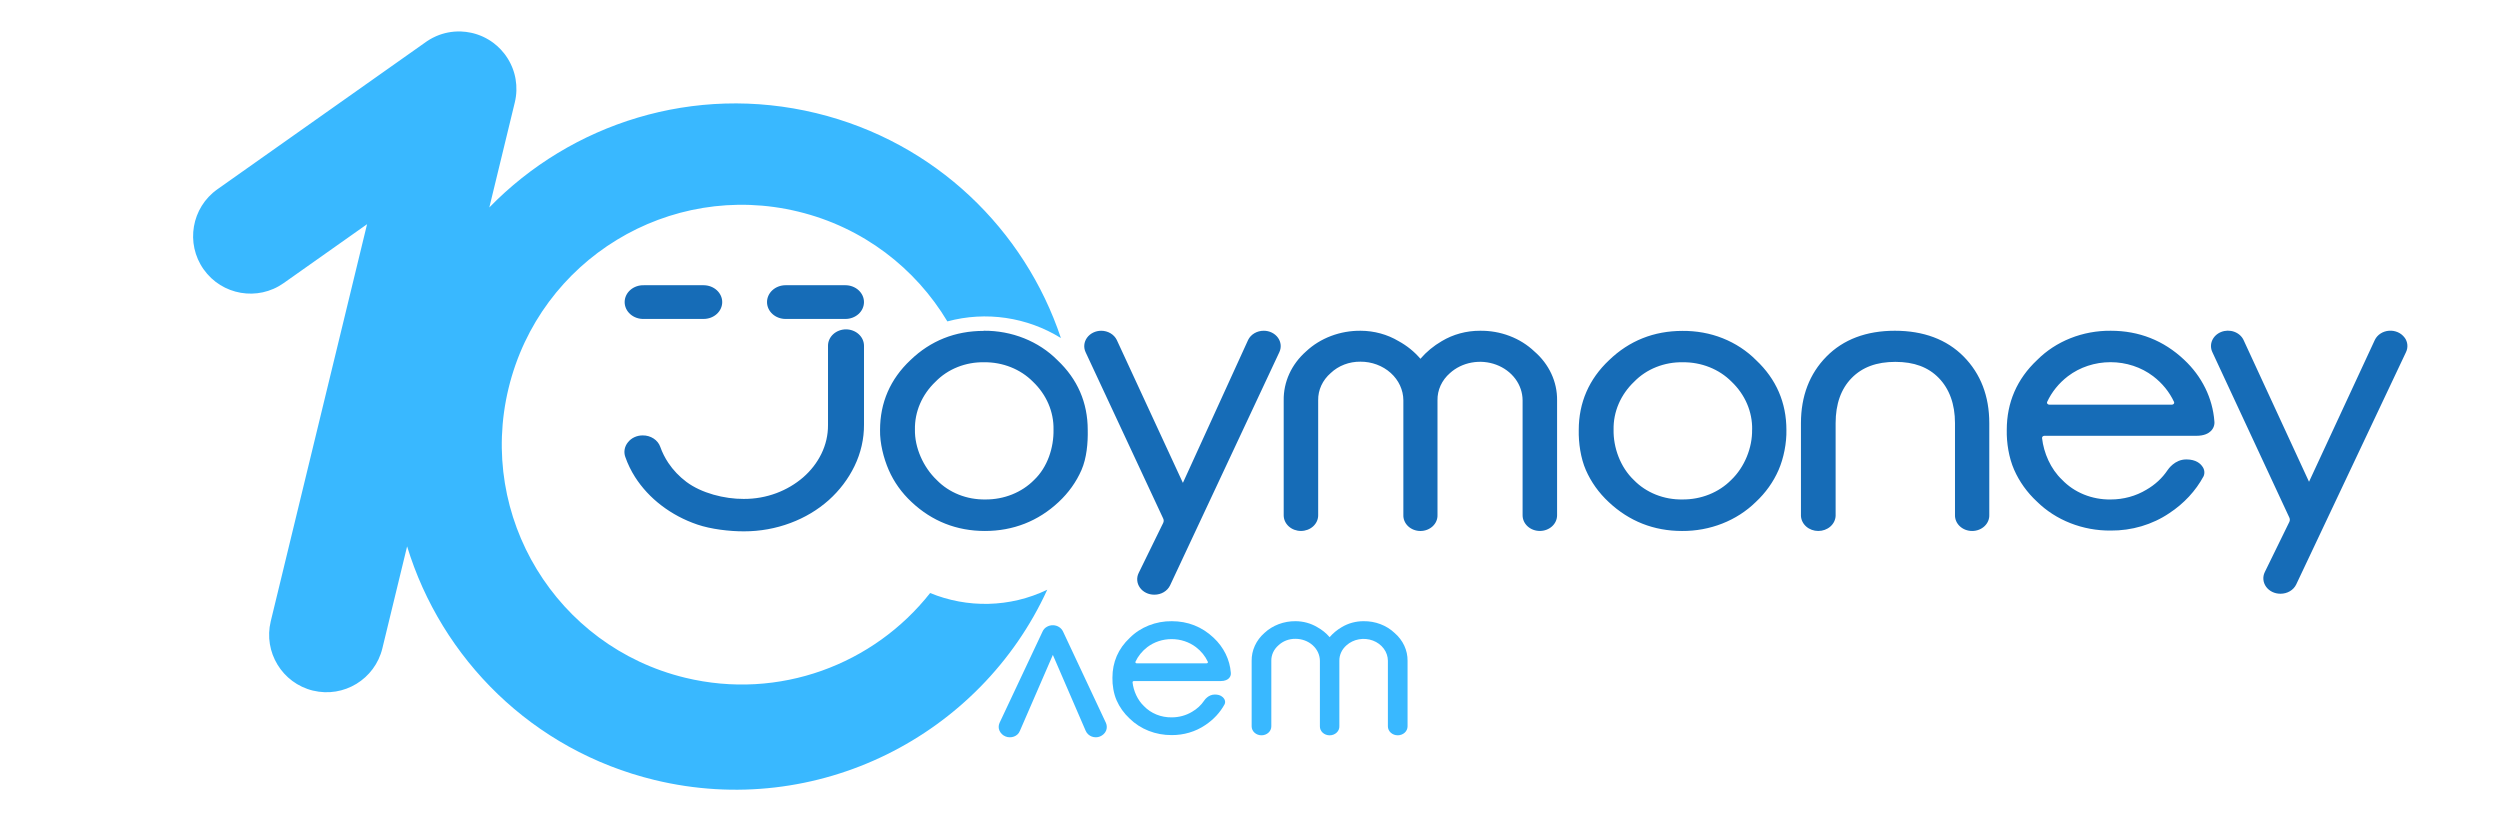 <svg width="540" height="180" viewBox="0 0 540 180" fill="none" xmlns="http://www.w3.org/2000/svg">
<defs>
<clipPath id="clip0_1_66">
<rect width="540" height="180" fill="white"/>
</clipPath>
</defs>
<g clip-path="url(#clip0_1_66)">
<path fill-rule="evenodd" clip-rule="evenodd" d="M229.158 73.022C221.341 49.645 202.039 30.683 176.317 24.443C149.908 18.037 123.371 26.651 105.695 44.807L111.196 22.129C111.607 20.437 111.647 18.738 111.372 17.123L111.371 17.118L111.363 17.074L111.33 16.897L111.287 16.675L111.244 16.481L111.24 16.457L111.208 16.32L111.188 16.239L111.135 16.029L111.132 16.022L111.074 15.806L111.054 15.739L111.01 15.592L110.967 15.454L110.943 15.379L110.872 15.17L110.872 15.168L110.797 14.958L110.771 14.887L110.719 14.749L110.664 14.609L110.637 14.543L110.552 14.337L110.551 14.333L110.537 14.304C110.466 14.139 110.392 13.974 110.313 13.812L110.303 13.791L110.274 13.731L110.174 13.533L110.169 13.525L110.161 13.51L110.041 13.284L110.012 13.23C109.925 13.07 109.835 12.914 109.741 12.76L109.733 12.746L109.623 12.571L109.574 12.495L109.564 12.479C109.464 12.322 109.36 12.168 109.253 12.017L109.24 12.001L109.078 11.777L109.065 11.759L108.989 11.659L108.883 11.524C108.644 11.22 108.391 10.925 108.123 10.644L108.101 10.622C107.625 10.123 107.106 9.662 106.548 9.246L106.513 9.221C106.369 9.115 106.222 9.01 106.073 8.91L106.031 8.882L106.015 8.87C105.852 8.763 105.685 8.658 105.517 8.557L105.498 8.546C105.335 8.447 105.169 8.353 104.999 8.263L104.974 8.25C104.815 8.165 104.655 8.084 104.49 8.005L104.434 7.979L104.382 7.955L104.163 7.855L104.153 7.851L104.069 7.815L103.867 7.729L103.855 7.724C103.673 7.649 103.486 7.579 103.298 7.512L103.274 7.503L102.983 7.405L102.978 7.402L102.704 7.319L102.68 7.311L102.525 7.266L102.374 7.224L102.296 7.203L102.064 7.145L101.936 7.114L101.889 7.104L101.809 7.086L101.713 7.066C101.01 6.916 100.309 6.829 99.614 6.803L99.523 6.798L99.441 6.797C97.621 6.751 95.85 7.108 94.235 7.805L94.152 7.844L94.151 7.845L94.135 7.851L94.118 7.86L94.101 7.868L94.085 7.874C93.24 8.253 92.438 8.725 91.697 9.279L46.96 40.881C41.363 44.834 40.031 52.58 43.98 58.173L43.983 58.174C47.934 63.771 55.677 65.105 61.27 61.151L79.285 48.427L72.321 77.137L72.318 77.145L61.357 122.331L61.359 122.33L58.482 134.189C56.867 140.848 60.956 147.557 67.61 149.175L67.612 149.172C74.269 150.787 80.979 146.696 82.592 140.038L87.935 118.014C95.327 142.252 114.968 162.068 141.378 168.475C176.442 176.98 211.732 159.007 226.208 127.379C218.119 131.277 208.902 131.382 200.91 128.092C188.756 143.515 168.316 151.318 147.985 146.387C120.182 139.642 103.111 111.637 109.855 83.834C116.599 56.031 144.605 38.96 172.408 45.705C186.448 49.11 197.751 57.938 204.633 69.424C212.949 67.169 221.869 68.495 229.158 73.022Z" fill="#39B8FF"/>
<path fill-rule="evenodd" clip-rule="evenodd" d="M182.748 71.142C182.235 71.141 181.728 71.232 181.255 71.41C180.781 71.587 180.351 71.847 179.989 72.176C179.626 72.504 179.34 72.894 179.144 73.324C178.948 73.753 178.847 74.213 178.849 74.677V91.817C178.863 93.96 178.373 96.08 177.412 98.037C176.478 99.943 175.144 101.666 173.484 103.108C171.803 104.561 169.84 105.719 167.693 106.522C165.459 107.357 163.063 107.78 160.647 107.767C156.459 107.791 151.496 106.508 148.267 104.09C146.726 102.931 145.409 101.549 144.368 99.998C143.634 98.902 143.046 97.731 142.616 96.511C142.358 95.786 141.851 95.157 141.169 94.714C140.487 94.271 139.666 94.038 138.828 94.049C138.206 94.044 137.593 94.176 137.038 94.432C136.485 94.688 136.007 95.061 135.647 95.52C135.275 95.969 135.028 96.49 134.927 97.043C134.825 97.597 134.872 98.163 135.063 98.696C135.59 100.208 136.298 101.662 137.17 103.037C138.662 105.366 140.588 107.444 142.862 109.177C145.167 110.944 147.792 112.339 150.62 113.301C153.554 114.302 157.564 114.781 160.7 114.769C164.152 114.775 167.57 114.159 170.758 112.959C173.835 111.814 176.638 110.139 179.012 108.026C181.354 105.921 183.237 103.433 184.564 100.695C185.941 97.86 186.644 94.793 186.624 91.696V74.662C186.616 73.731 186.206 72.84 185.48 72.182C184.755 71.523 183.774 71.15 182.748 71.142ZM319.681 71.443C316.746 71.434 313.874 72.213 311.427 73.682C309.661 74.708 308.1 75.999 306.81 77.498C305.512 75.972 303.911 74.677 302.092 73.682C299.665 72.233 296.826 71.456 293.92 71.443C291.722 71.419 289.542 71.802 287.512 72.568C285.482 73.334 283.646 74.468 282.116 75.9C280.558 77.272 279.323 78.919 278.49 80.739C277.659 82.56 277.247 84.516 277.278 86.487V111.309C277.278 112.205 277.671 113.063 278.368 113.697C279.067 114.33 280.015 114.686 281.001 114.686C281.989 114.686 282.937 114.33 283.636 113.697C284.333 113.063 284.726 112.205 284.726 111.309V86.46C284.704 85.363 284.935 84.274 285.4 83.262C285.868 82.25 286.559 81.337 287.434 80.579C288.261 79.791 289.258 79.165 290.361 78.743C291.466 78.32 292.656 78.109 293.856 78.123C296.304 78.115 298.655 78.99 300.393 80.553C302.13 82.115 303.113 84.24 303.126 86.46V111.215C303.105 111.665 303.186 112.114 303.363 112.535C303.54 112.956 303.808 113.341 304.152 113.666C304.497 113.991 304.909 114.249 305.367 114.425C305.824 114.602 306.315 114.694 306.813 114.694C307.309 114.694 307.801 114.602 308.257 114.425C308.715 114.249 309.127 113.991 309.472 113.666C309.816 113.341 310.085 112.956 310.26 112.535C310.438 112.114 310.518 111.665 310.498 111.215V86.46C310.477 85.368 310.705 84.282 311.166 83.273C311.628 82.264 312.316 81.352 313.184 80.595C314.467 79.43 316.102 78.636 317.884 78.313C319.664 77.99 321.51 78.153 323.19 78.78C324.867 79.408 326.304 80.472 327.318 81.838C328.33 83.205 328.873 84.813 328.88 86.46V111.309C328.88 112.205 329.273 113.063 329.971 113.697C330.669 114.33 331.618 114.686 332.605 114.686C333.592 114.686 334.54 114.33 335.238 113.697C335.937 113.063 336.33 112.205 336.33 111.309V86.46C336.355 84.489 335.933 82.534 335.088 80.718C334.243 78.902 332.995 77.263 331.419 75.905C329.908 74.469 328.086 73.331 326.066 72.564C324.047 71.795 321.874 71.414 319.687 71.443H319.681ZM519.395 72.934C519.034 72.433 518.532 72.03 517.94 71.767C517.347 71.504 516.688 71.39 516.029 71.439C515.373 71.487 514.742 71.695 514.203 72.041C513.666 72.387 513.241 72.858 512.974 73.406L498.749 104.064L484.592 73.406C484.2 72.599 483.469 71.967 482.562 71.649C481.655 71.33 480.645 71.353 479.757 71.709C478.866 72.066 478.17 72.728 477.819 73.551C477.468 74.373 477.492 75.288 477.885 76.095L494.488 111.776C494.564 111.93 494.604 112.096 494.604 112.264C494.604 112.431 494.564 112.598 494.488 112.751L489.193 123.575C488.945 124.082 488.841 124.636 488.892 125.188C488.941 125.74 489.14 126.272 489.474 126.736C489.808 127.199 490.263 127.58 490.8 127.844C491.338 128.107 491.938 128.245 492.549 128.245H492.612C493.324 128.245 494.021 128.058 494.616 127.706C495.211 127.355 495.682 126.854 495.97 126.265L519.681 76.095C519.932 75.587 520.037 75.029 519.989 74.474C519.94 73.919 519.737 73.384 519.401 72.918L519.395 72.934ZM455.928 71.443C452.935 71.413 449.969 71.962 447.225 73.052C444.483 74.141 442.027 75.747 440.022 77.762C435.667 81.855 433.461 86.93 433.461 92.859C433.399 95.634 433.913 98.854 435.039 101.435C436.166 104.014 437.847 106.366 439.987 108.35C442.011 110.341 444.47 111.926 447.211 113.002C449.95 114.079 452.908 114.624 455.894 114.602C460.459 114.64 464.913 113.32 468.573 110.843C471.73 108.771 474.275 106.026 475.985 102.851C476.129 102.502 476.176 102.127 476.125 101.758C476.072 101.39 475.923 101.038 475.687 100.733C475.303 100.173 474.352 99.236 472.268 99.236H472.233C469.729 99.236 468.339 101.353 468.186 101.564C467.048 103.264 465.492 104.702 463.64 105.768C461.351 107.154 458.658 107.891 455.905 107.885C453.916 107.917 451.943 107.552 450.127 106.814C448.31 106.076 446.697 104.986 445.397 103.618C442.939 101.297 441.445 97.833 441.084 94.632C441.075 94.57 441.083 94.506 441.102 94.446C441.124 94.385 441.159 94.33 441.206 94.283C441.252 94.237 441.308 94.201 441.371 94.175C441.432 94.149 441.5 94.136 441.568 94.135H474.41C476.161 94.135 477.071 93.573 477.55 93.102C477.834 92.818 478.048 92.483 478.178 92.118C478.308 91.752 478.351 91.367 478.304 90.986C477.926 85.992 475.607 81.282 471.759 77.694C467.353 73.543 462.023 71.443 455.928 71.443ZM446.67 81.267C449.251 79.305 452.511 78.231 455.879 78.231C459.245 78.231 462.507 79.305 465.087 81.267C467.056 82.77 468.604 84.677 469.599 86.83C469.628 86.89 469.637 86.956 469.629 87.021C469.622 87.086 469.595 87.148 469.553 87.2C469.509 87.265 469.448 87.317 469.376 87.353C469.303 87.389 469.222 87.408 469.138 87.407H442.637C442.554 87.406 442.474 87.387 442.4 87.351C442.328 87.315 442.268 87.263 442.221 87.2C442.182 87.147 442.156 87.085 442.148 87.021C442.139 86.956 442.15 86.891 442.176 86.83C443.166 84.679 444.707 82.772 446.67 81.267ZM409.289 71.441C403.125 71.441 398.151 73.32 394.504 77.026C390.855 80.731 389.005 85.574 389.005 91.397V111.426C389.043 112.303 389.455 113.133 390.152 113.742C390.85 114.35 391.782 114.69 392.75 114.69C393.718 114.69 394.649 114.35 395.347 113.742C396.045 113.133 396.456 112.303 396.495 111.426V91.397C396.495 87.268 397.662 83.986 399.962 81.647C402.262 79.307 405.349 78.164 409.395 78.164C413.44 78.164 416.499 79.302 418.776 81.642C421.052 83.981 422.278 87.268 422.278 91.397V111.197C422.259 111.649 422.339 112.101 422.516 112.524C422.694 112.947 422.964 113.333 423.309 113.659C423.655 113.986 424.071 114.245 424.528 114.423C424.988 114.6 425.483 114.691 425.982 114.691C426.481 114.691 426.974 114.6 427.434 114.423C427.894 114.245 428.31 113.986 428.654 113.659C429.001 113.333 429.27 112.947 429.447 112.524C429.624 112.101 429.706 111.649 429.686 111.197V91.397C429.686 85.574 427.83 80.742 424.157 77.02C420.485 73.299 415.449 71.441 409.289 71.441ZM363.402 71.473C357.25 71.473 351.921 73.59 347.566 77.792C343.217 81.885 341.01 86.965 341.01 92.889C340.951 95.663 341.418 98.948 342.543 101.528C343.669 104.108 345.348 106.459 347.484 108.445C351.897 112.59 357.221 114.691 363.32 114.691C366.307 114.712 369.264 114.167 372.004 113.091C374.744 112.016 377.206 110.433 379.234 108.445C381.369 106.457 383.047 104.104 384.17 101.524C385.296 98.943 385.924 95.658 385.865 92.884C385.865 86.96 383.665 81.879 379.315 77.792C377.31 75.772 374.855 74.16 372.112 73.065C369.369 71.97 366.4 71.448 363.402 71.473ZM378.451 92.82C378.525 96.66 376.848 100.9 373.927 103.68C372.605 105.017 370.985 106.084 369.172 106.809C367.362 107.533 365.4 107.899 363.42 107.883C361.438 107.92 359.471 107.564 357.656 106.84C355.841 106.115 354.222 105.041 352.914 103.691C349.977 100.906 348.457 96.652 348.534 92.799C348.458 88.946 350.06 85.221 352.995 82.435C354.305 81.086 355.924 80.012 357.738 79.289C359.554 78.566 361.52 78.21 363.502 78.248C365.481 78.228 367.442 78.593 369.254 79.314C371.064 80.036 372.686 81.1 374.01 82.435C376.939 85.224 378.539 88.948 378.463 92.799L378.451 92.82ZM272.947 71.444C272.237 71.444 271.543 71.631 270.947 71.982C270.351 72.334 269.883 72.835 269.595 73.424L255.506 104.302L241.221 73.424C240.932 72.836 240.461 72.336 239.866 71.984C239.27 71.633 238.574 71.446 237.864 71.444C237.255 71.446 236.655 71.583 236.117 71.847C235.582 72.111 235.126 72.492 234.793 72.955C234.461 73.419 234.259 73.95 234.21 74.501C234.16 75.053 234.263 75.606 234.508 76.113L251.245 111.988C251.32 112.141 251.358 112.307 251.358 112.473C251.358 112.64 251.32 112.805 251.245 112.957L245.946 123.778C245.698 124.283 245.596 124.837 245.645 125.389C245.693 125.941 245.894 126.473 246.226 126.936C246.557 127.401 247.012 127.782 247.548 128.046C248.084 128.31 248.686 128.45 249.295 128.451H249.372C250.081 128.45 250.776 128.263 251.37 127.911C251.965 127.56 252.434 127.059 252.723 126.471L276.321 76.107C276.567 75.602 276.671 75.048 276.623 74.497C276.573 73.945 276.373 73.414 276.041 72.95C275.708 72.487 275.252 72.105 274.717 71.841C274.181 71.577 273.58 71.44 272.97 71.44L272.947 71.444ZM212.482 71.472C206.335 71.472 201 73.589 196.645 77.792C192.296 81.884 190.09 86.966 190.09 92.888C190.031 95.662 190.842 98.947 191.968 101.527C193.093 104.107 194.773 106.458 196.908 108.444C201.322 112.589 206.651 114.69 212.746 114.69C218.84 114.69 224.246 112.573 228.659 108.444C230.794 106.457 232.476 104.105 233.601 101.525C234.726 98.943 235.01 95.658 234.951 92.884C234.951 86.96 232.745 81.884 228.4 77.792C226.394 75.771 223.939 74.159 221.194 73.064C218.45 71.969 215.481 71.416 212.482 71.44V71.472ZM223.357 103.68C222.035 105.017 220.415 106.082 218.603 106.806C216.792 107.531 214.83 107.898 212.851 107.883C210.868 107.919 208.901 107.563 207.086 106.839C205.272 106.115 203.654 105.041 202.344 103.691C199.411 100.903 197.547 96.651 197.626 92.798C197.548 88.945 199.15 85.221 202.086 82.434C203.395 81.085 205.014 80.01 206.828 79.287C208.644 78.564 210.612 78.209 212.594 78.247C214.572 78.228 216.532 78.591 218.345 79.313C220.157 80.035 221.777 81.099 223.101 82.434C226.034 85.222 227.637 88.946 227.559 92.798C227.632 96.648 226.292 100.897 223.357 103.68ZM139.094 68.89H149.391H151.989C152.516 68.89 153.039 68.794 153.526 68.611C154.014 68.427 154.457 68.157 154.828 67.818C155.202 67.479 155.496 67.076 155.697 66.633C155.898 66.191 156 65.716 155.999 65.237C155.993 64.278 155.57 63.36 154.823 62.681C154.076 62.003 153.064 61.618 152.006 61.61H139.094C138.554 61.592 138.015 61.673 137.51 61.847C137.006 62.022 136.545 62.287 136.155 62.627C135.767 62.966 135.457 63.374 135.245 63.825C135.034 64.276 134.924 64.761 134.924 65.251C134.924 65.741 135.034 66.226 135.245 66.677C135.457 67.128 135.767 67.535 136.155 67.875C136.545 68.215 137.006 68.481 137.51 68.654C138.015 68.829 138.554 68.91 139.094 68.89ZM182.604 61.608H169.691C168.626 61.608 167.605 61.992 166.852 62.675C166.099 63.358 165.676 64.285 165.676 65.251C165.676 66.217 166.099 67.143 166.852 67.827C167.605 68.51 168.626 68.893 169.691 68.893H182.604C183.666 68.893 184.683 68.512 185.436 67.834C186.188 67.156 186.614 66.234 186.62 65.272C186.622 64.792 186.521 64.316 186.32 63.873C186.119 63.428 185.823 63.025 185.451 62.685C185.077 62.343 184.634 62.074 184.145 61.889C183.657 61.704 183.133 61.609 182.604 61.608Z" fill="#166CB7"/>
<path fill-rule="evenodd" clip-rule="evenodd" d="M294.539 134.178C292.865 134.172 291.227 134.617 289.832 135.454C288.824 136.039 287.934 136.775 287.198 137.629C286.458 136.759 285.546 136.021 284.508 135.454C283.124 134.628 281.504 134.185 279.847 134.178C278.594 134.164 277.351 134.382 276.193 134.819C275.036 135.256 273.988 135.902 273.116 136.718C272.226 137.501 271.523 138.439 271.048 139.477C270.573 140.515 270.338 141.629 270.357 142.752V156.901C270.357 157.412 270.58 157.902 270.978 158.262C271.377 158.624 271.917 158.826 272.481 158.826C273.043 158.826 273.584 158.624 273.983 158.262C274.381 157.902 274.604 157.412 274.604 156.901V142.737C274.592 142.112 274.724 141.492 274.989 140.915C275.255 140.338 275.65 139.817 276.149 139.385C276.62 138.936 277.189 138.579 277.819 138.338C278.448 138.098 279.127 137.977 279.811 137.986C281.207 137.981 282.547 138.479 283.539 139.371C284.53 140.261 285.09 141.473 285.098 142.737V156.848C285.086 157.104 285.132 157.36 285.233 157.6C285.334 157.84 285.487 158.06 285.682 158.244C285.879 158.43 286.115 158.577 286.376 158.678C286.637 158.778 286.917 158.83 287.2 158.83C287.483 158.83 287.763 158.778 288.024 158.678C288.285 158.577 288.52 158.43 288.717 158.244C288.913 158.06 289.066 157.84 289.167 157.6C289.267 157.36 289.314 157.104 289.302 156.848V142.737C289.29 142.114 289.419 141.496 289.683 140.921C289.946 140.346 290.338 139.826 290.833 139.395C291.565 138.731 292.498 138.278 293.514 138.094C294.53 137.91 295.583 138.003 296.539 138.36C297.497 138.717 298.316 139.324 298.893 140.103C299.472 140.882 299.782 141.799 299.785 142.737V156.901C299.785 157.412 300.009 157.902 300.408 158.262C300.806 158.624 301.346 158.826 301.909 158.826C302.473 158.826 303.013 158.624 303.411 158.262C303.81 157.902 304.033 157.412 304.033 156.901V142.737C304.049 141.614 303.807 140.499 303.326 139.465C302.844 138.43 302.131 137.496 301.233 136.721C300.371 135.903 299.332 135.255 298.18 134.817C297.029 134.379 295.791 134.162 294.542 134.178H294.539Z" fill="#39B8FF"/>
<path d="M225.196 136.403C225.395 135.96 225.711 135.62 226.136 135.382C226.56 135.143 227.012 135.033 227.499 135.05C227.951 135.067 228.366 135.194 228.746 135.433C229.125 135.671 229.414 135.995 229.613 136.403L238.878 156.14C239.005 156.43 239.068 156.719 239.068 157.017C239.068 157.315 239.014 157.596 238.897 157.86C238.779 158.123 238.608 158.362 238.382 158.575C238.156 158.787 237.894 158.957 237.605 159.077C237.316 159.196 237.018 159.255 236.711 159.255C236.404 159.255 236.115 159.204 235.835 159.102C235.555 159 235.293 158.839 235.058 158.626C234.824 158.413 234.643 158.166 234.517 157.877L227.418 141.459L220.293 157.877C220.166 158.183 219.994 158.438 219.769 158.643C219.543 158.847 219.29 159 219.01 159.102C218.73 159.204 218.432 159.255 218.116 159.255C217.8 159.255 217.493 159.196 217.204 159.077C216.897 158.957 216.635 158.787 216.418 158.575C216.201 158.362 216.03 158.123 215.903 157.86C215.777 157.596 215.714 157.315 215.714 157.017C215.714 156.719 215.777 156.43 215.903 156.14L225.196 136.403Z" fill="#39B8FF"/>
<path fill-rule="evenodd" clip-rule="evenodd" d="M253.098 134.178C251.39 134.161 249.7 134.474 248.135 135.095C246.571 135.716 245.17 136.631 244.026 137.78C241.543 140.113 240.285 143.006 240.285 146.385C240.25 147.967 240.543 149.802 241.185 151.273C241.827 152.744 242.787 154.084 244.007 155.215C245.161 156.35 246.564 157.253 248.126 157.867C249.689 158.48 251.376 158.791 253.078 158.779C255.682 158.8 258.222 158.048 260.309 156.637C262.109 155.455 263.562 153.891 264.537 152.08C264.618 151.882 264.645 151.668 264.615 151.458C264.586 151.248 264.501 151.047 264.367 150.873C264.147 150.554 263.605 150.02 262.416 150.02H262.396C260.968 150.02 260.176 151.226 260.089 151.347C259.44 152.315 258.552 153.135 257.496 153.743C256.19 154.533 254.655 154.953 253.085 154.95C251.951 154.968 250.825 154.76 249.79 154.339C248.755 153.919 247.833 153.297 247.092 152.518C245.691 151.195 244.838 149.221 244.633 147.396C244.628 147.361 244.631 147.324 244.644 147.29C244.655 147.255 244.676 147.224 244.703 147.197C244.729 147.171 244.76 147.15 244.796 147.135C244.832 147.121 244.87 147.113 244.909 147.112H263.638C264.637 147.112 265.156 146.792 265.429 146.524C265.591 146.362 265.713 146.171 265.787 145.962C265.861 145.755 265.886 145.534 265.859 145.317C265.643 142.471 264.321 139.786 262.126 137.741C259.614 135.375 256.574 134.178 253.098 134.178ZM247.819 139.777C249.291 138.66 251.149 138.047 253.07 138.047C254.991 138.047 256.849 138.66 258.322 139.777C259.444 140.635 260.327 141.722 260.895 142.948C260.911 142.983 260.917 143.02 260.912 143.058C260.907 143.094 260.893 143.13 260.869 143.16C260.843 143.196 260.808 143.226 260.767 143.247C260.726 143.267 260.679 143.278 260.632 143.277H245.518C245.471 143.277 245.425 143.266 245.383 143.246C245.342 143.225 245.307 143.196 245.282 143.16C245.259 143.129 245.244 143.094 245.24 143.057C245.234 143.02 245.24 142.983 245.254 142.948C245.821 141.723 246.699 140.636 247.819 139.777Z" fill="#39B8FF"/>
</g>
</svg>
